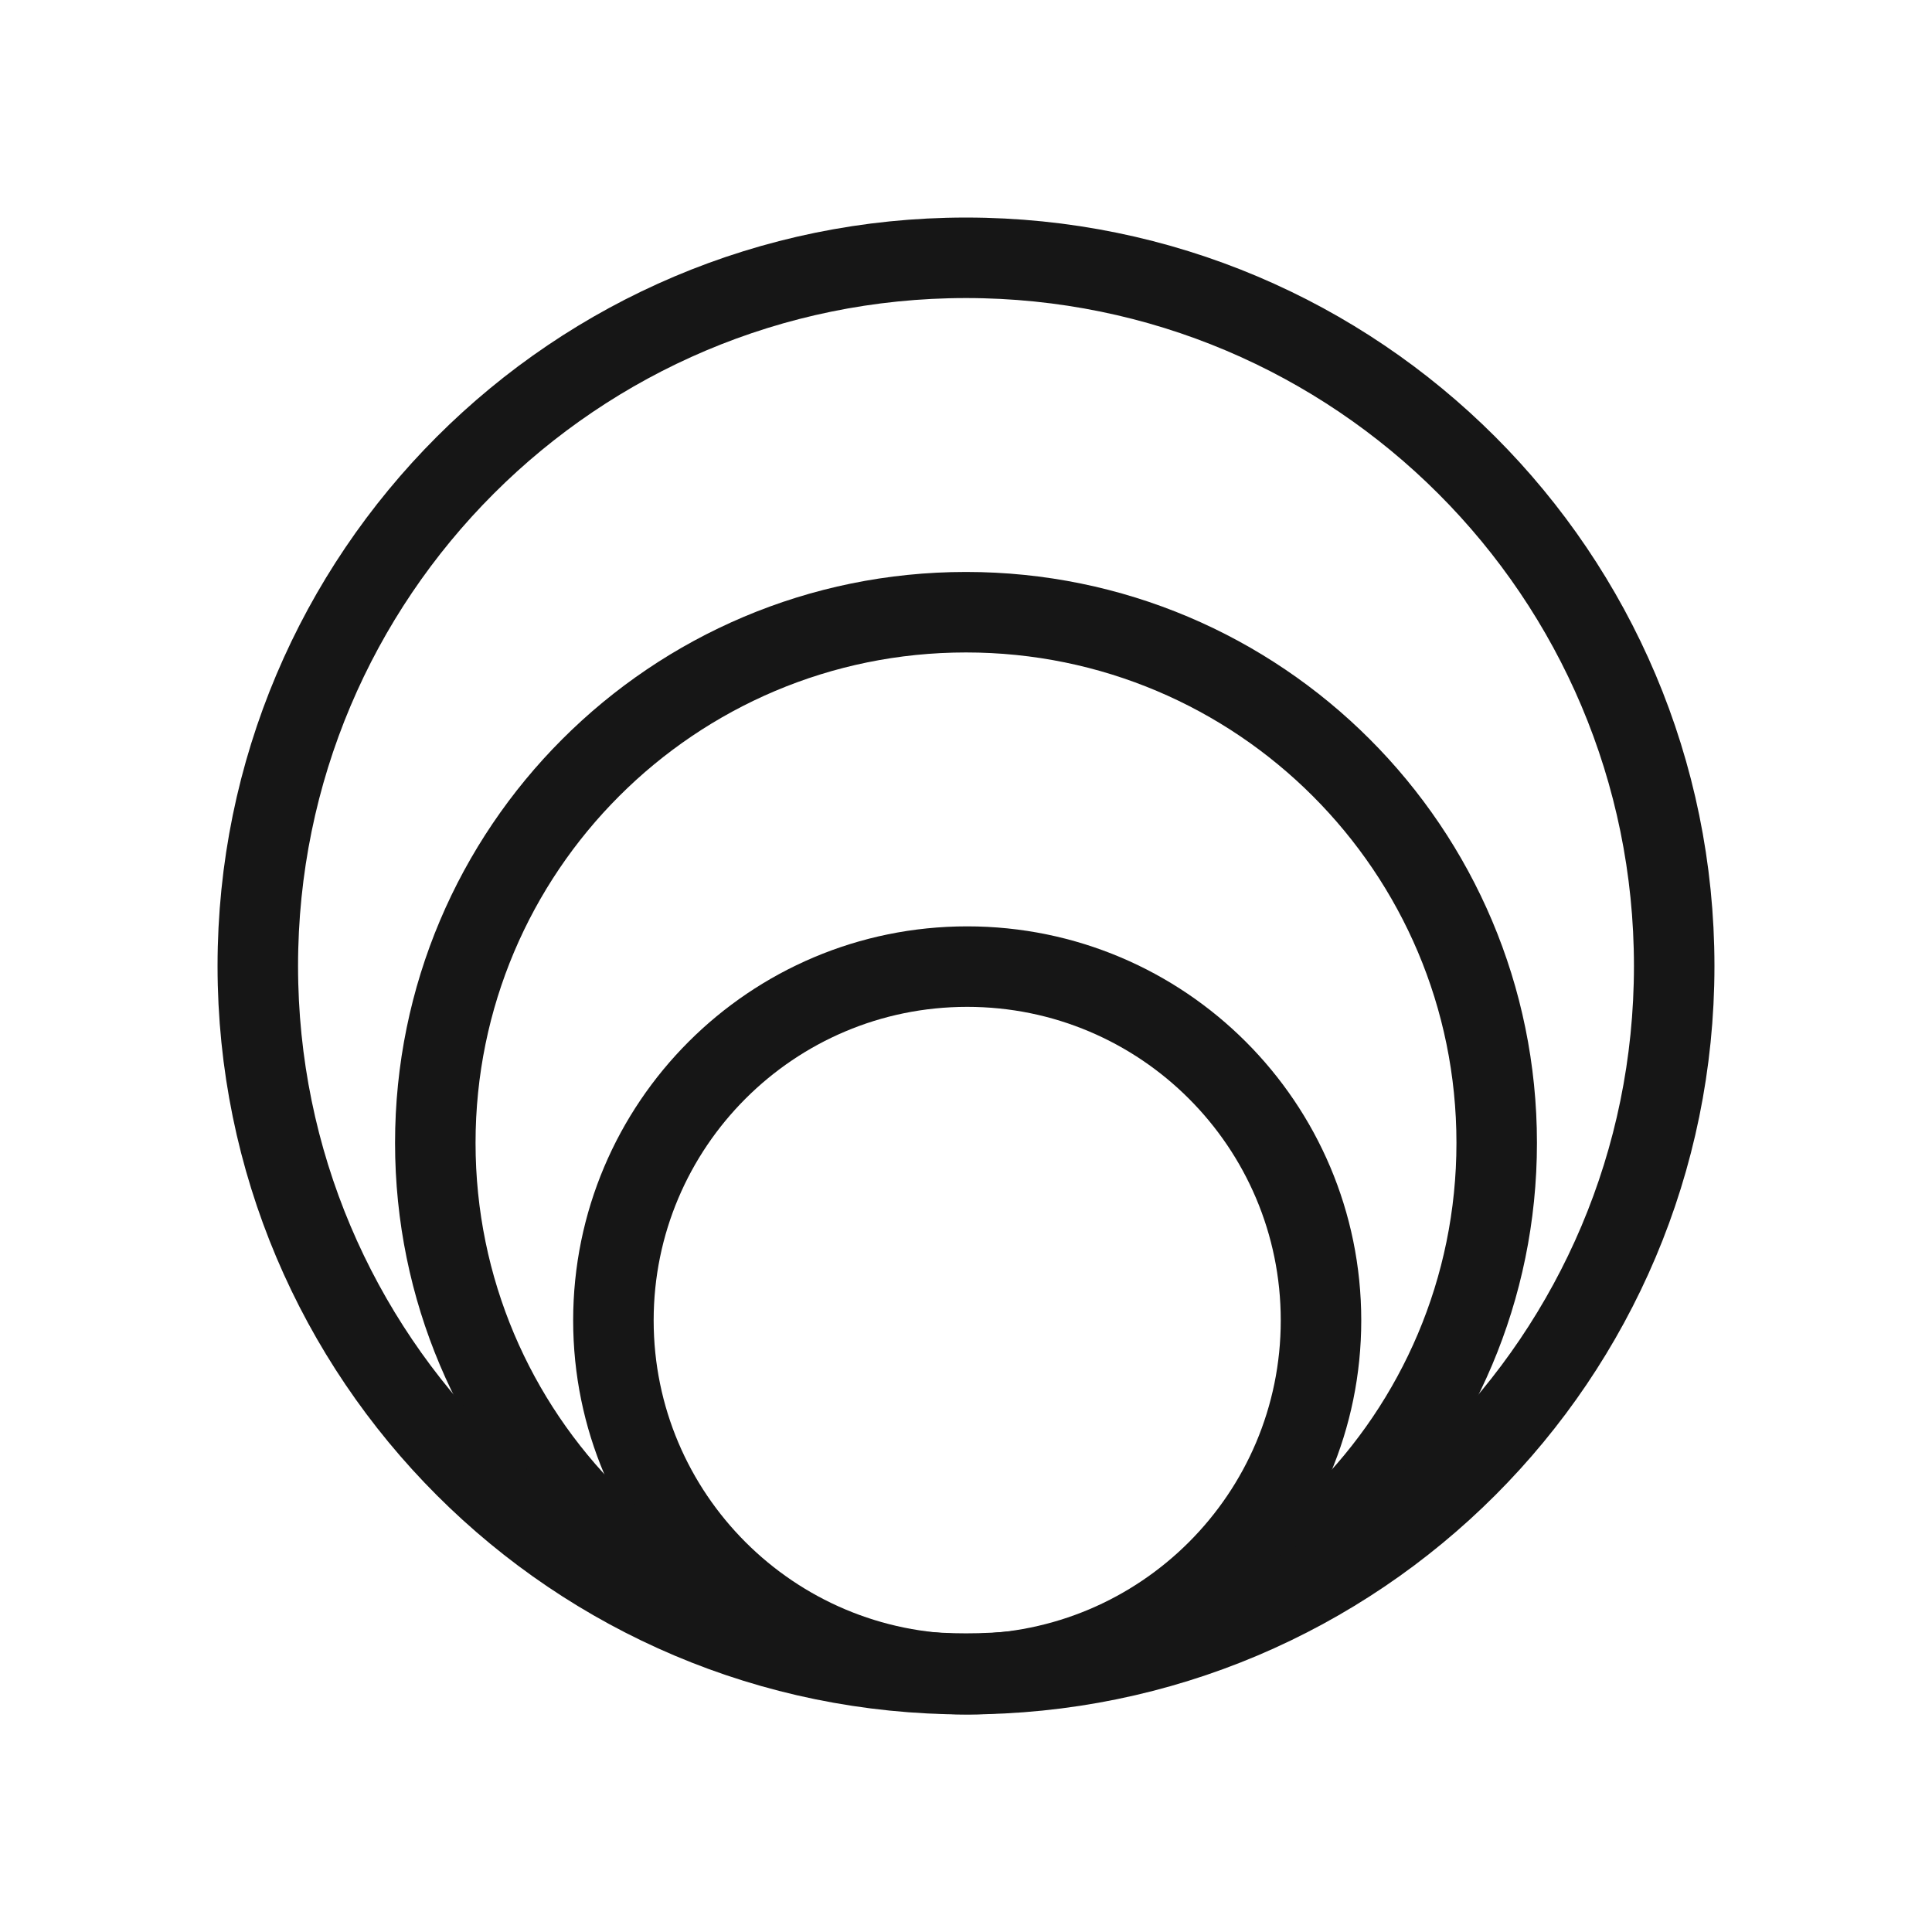 <svg width="48" height="48" viewBox="0 0 48 48" fill="none" xmlns="http://www.w3.org/2000/svg">
<g clip-path="url(#clip0_9304_16789)">
<path d="M24.03 41.595C28.885 41.595 32.82 37.66 32.82 32.805C32.82 27.951 28.885 24.015 24.03 24.015C19.175 24.015 15.24 27.951 15.24 32.805C15.24 37.66 19.175 41.595 24.03 41.595Z" stroke="#161616" stroke-width="2" stroke-miterlimit="10"/>
<path d="M24 41.58C31.282 41.58 37.185 35.677 37.185 28.395C37.185 21.113 31.282 15.21 24 15.21C16.718 15.21 10.815 21.113 10.815 28.395C10.815 35.677 16.718 41.58 24 41.58Z" stroke="#161616" stroke-width="2" stroke-miterlimit="10"/>
<path d="M24 41.595C33.718 41.595 41.595 33.718 41.595 24C41.595 14.283 33.718 6.405 24 6.405C14.283 6.405 6.405 14.283 6.405 24C6.405 33.718 14.283 41.595 24 41.595Z" stroke="#161616" stroke-width="2" stroke-miterlimit="10"/>
</g>
<defs>
<clipPath id="clip0_9304_16789">
<rect width="48" height="48" fill="white"/>
</clipPath>
</defs>
</svg>
